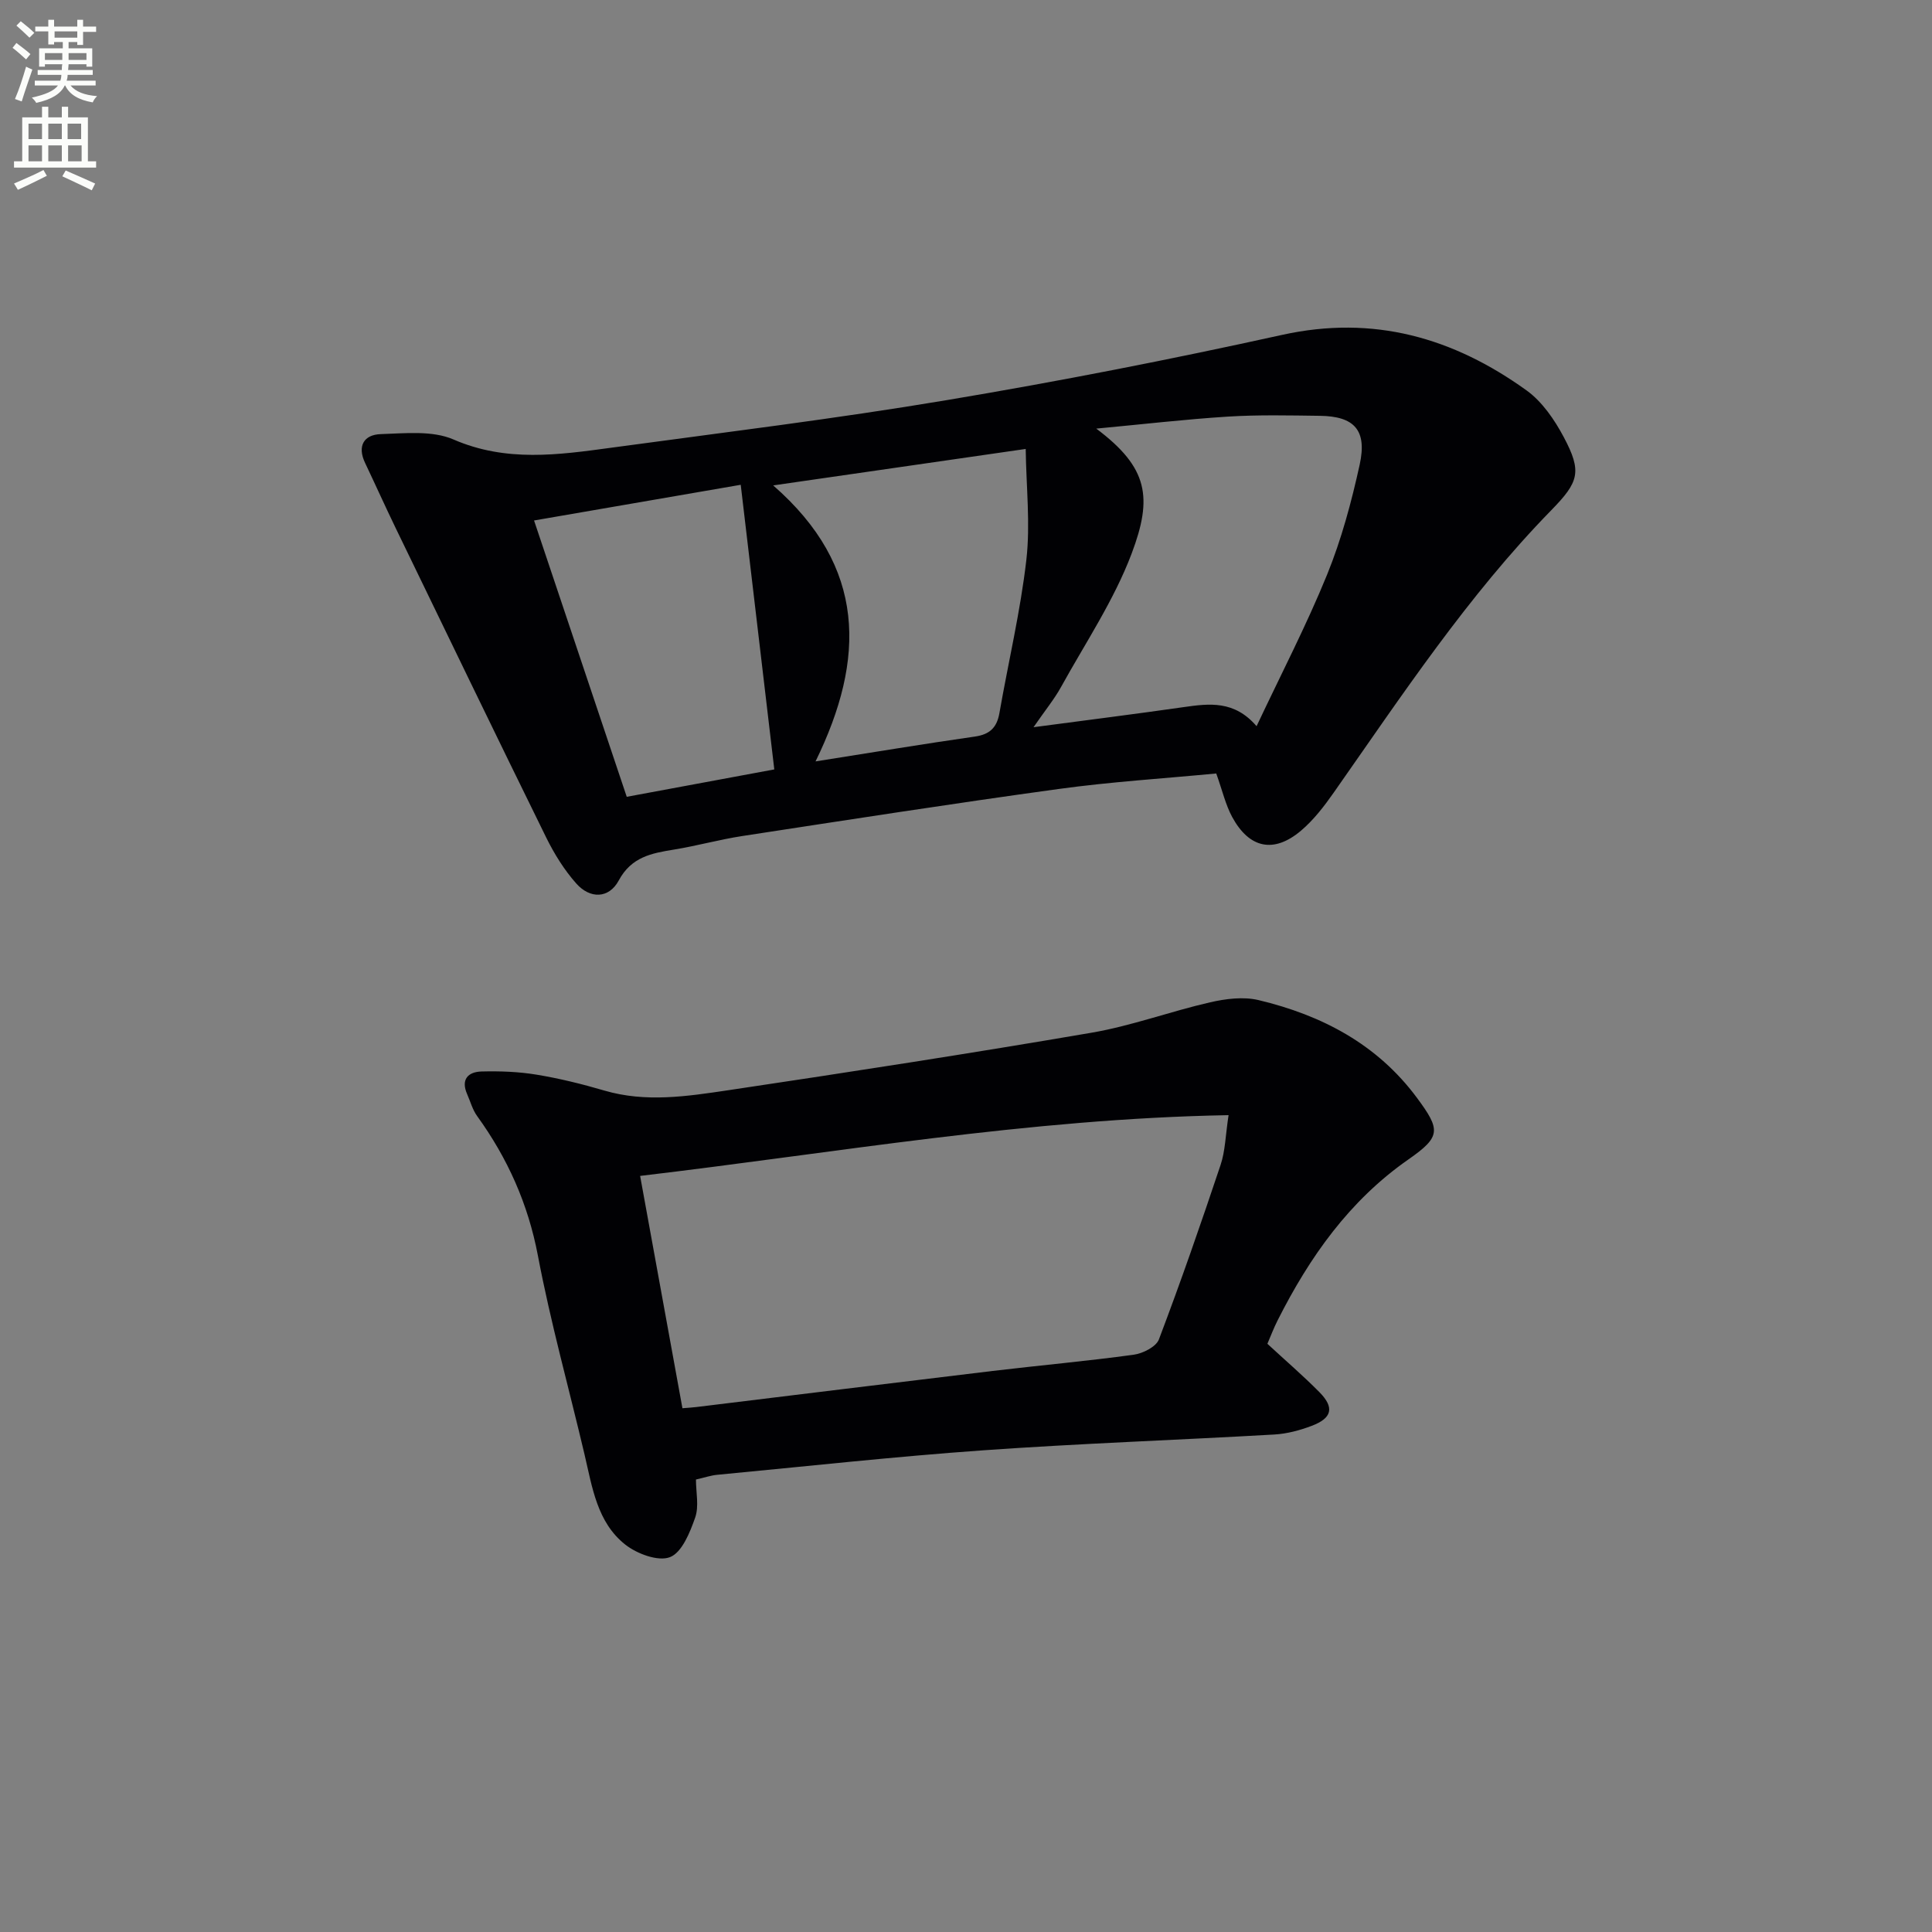 <svg enable-background="new 0 0 400 400" viewBox="0 0 400 400" xmlns="http://www.w3.org/2000/svg"><rect x="0" y="0" width="400" height="400" fill="#808080" stroke="none"/><path d="m2.6 9.9.8-1c.9.7 1.9 1.4 2.9 2.3l-.9 1.1c-1.1-1-2-1.8-2.8-2.4zm.5 10.6c.9-2.1 1.6-4.3 2.3-6.7.4.2.8.4 1.3.6-.7 2.1-1.5 4.3-2.2 6.6zm.3-15.2.9-.9c1 .8 2 1.6 2.8 2.4l-1 1c-.9-.9-1.8-1.7-2.7-2.5zm12.6-1.2h1.2v1.4h2.7v1.1h-2.7v2.7h-1.2v-.6h-1.8v1.3h4.9v3.8h-1.2v-.5h-3.7c0 .4-.1.9-.1 1.2h5.1v1h-5.2c0 .5-.1.9-.2 1.2h6v1h-5.2c1.1 1.3 2.9 2 5.5 2.2-.4.4-.7.8-.9 1.3-2.9-.5-4.8-1.6-5.7-3.5h-.1c-.8 1.7-2.7 2.9-5.9 3.6-.2-.4-.6-.8-.9-1.1 2.8-.6 4.6-1.4 5.4-2.5h-4.8v-1h5.3c.1-.3.2-.7.2-1.2h-4.9v-1h5c0-.4 0-.8.1-1.2h-3.6v.5h-1.2v-3.8h4.9v-1.3h-1.8v.5h-1.2v-2.7h-2.7v-1h2.7v-1.4h1.2v1.4h4.8zm-6.7 8.3h3.6c0-.4 0-.9 0-1.4h-3.6zm1.9-4.6h4.8v-1.3h-4.7v1.3zm6.7 3.2h-3.7v1.4h3.7z" fill="#fbfcfa"/><path d="m8.7 22.1h1.3v2.2h2.8v-2.2h1.3v2.2h4.1v9.1h1.7v1.3h-17v-1.3h1.7v-9.1h4.1zm.3 13.1.7 1.2c-1.8.9-3.8 1.9-6 2.9-.2-.4-.5-.8-.8-1.3 2.3-1 4.4-1.9 6.1-2.8zm-3.1-6.4h2.8v-3.2h-2.8zm0 4.6h2.8v-3.3h-2.8zm4.1-4.6h2.8v-3.2h-2.8zm0 4.6h2.8v-3.3h-2.8zm3.6 1.9c2.1.9 4.1 1.8 6.1 2.7l-.7 1.4c-2.2-1.1-4.2-2-6.1-2.9zm3.2-9.7h-2.8v3.2h2.8zm-2.7 7.8h2.8v-3.3h-2.8z" fill="#fbfcfa"/><g fill="#010104"><path d="m251.81 160.14c-10.86 1.04-21.8 1.72-32.63 3.21-21.86 3-43.67 6.4-65.49 9.74-4.76.73-9.42 2.04-14.17 2.81-4.64.75-8.8 1.52-11.42 6.4-2.04 3.79-5.95 3.82-8.78.63-2.49-2.8-4.55-6.12-6.22-9.5-10.48-21.31-20.81-42.69-31.16-64.06-2.17-4.48-4.21-9.02-6.35-13.52-1.68-3.52-.24-5.86 3.24-5.97 5.04-.16 10.69-.79 15.06 1.11 10.91 4.74 21.74 3.19 32.7 1.7 23.19-3.15 46.43-5.99 69.5-9.86 23.22-3.89 46.35-8.42 69.33-13.49 18.96-4.19 35.48.58 50.65 11.5 3.22 2.32 5.77 6.05 7.68 9.64 3.83 7.2 3.15 9.29-2.57 15.15-17.3 17.71-30.89 38.29-45.03 58.45-1.99 2.84-4.17 5.68-6.79 7.9-5.62 4.75-10.7 3.7-14.25-2.83-1.38-2.55-2.04-5.51-3.3-9.01zm-24.84-71.4c10.8 8.09 11.69 14.29 7.32 25.88-3.65 9.67-9.58 18.5-14.62 27.63-1.39 2.51-3.24 4.76-5.69 8.31 11.39-1.51 21.25-2.75 31.09-4.16 5.31-.76 10.49-1.41 15.09 3.95 5.12-10.87 10.34-20.91 14.59-31.35 2.98-7.32 5.06-15.08 6.76-22.81 1.56-7.14-1.11-10.01-8.25-10.1-6.33-.08-12.68-.23-18.99.16-8.89.56-17.76 1.6-27.3 2.49zm-58.12 68.9c11.75-1.85 22.34-3.62 32.98-5.14 3.1-.44 4.56-1.86 5.09-4.87 1.85-10.59 4.36-21.1 5.58-31.76.84-7.4-.03-15-.14-22.92-18 2.6-34.59 4.99-52.28 7.55 19.3 16.84 19.17 35.88 8.77 57.14zm-15.49-57.27c-14.57 2.52-28.37 4.9-42.79 7.39 6.52 19.42 12.84 38.27 19.19 57.21 11.13-2.07 21.6-4.01 30.55-5.67-2.36-20.04-4.62-39.19-6.95-58.93z"/><path d="m262.4 278.22c3.73 3.45 7.39 6.59 10.77 10.01 3.15 3.19 2.64 5.38-1.61 6.98-2.45.93-5.11 1.64-7.72 1.79-20.08 1.15-40.19 1.85-60.25 3.27-18.39 1.3-36.72 3.33-55.08 5.07-1.31.12-2.58.56-4.42.98 0 2.66.66 5.53-.16 7.87-1.08 3.09-2.74 7.24-5.22 8.2-2.44.95-6.85-.69-9.27-2.61-5.82-4.6-6.82-11.86-8.42-18.65-3.23-13.72-7.03-27.32-9.65-41.15-2.04-10.75-6.28-20.19-12.59-28.92-.95-1.31-1.39-3-2.06-4.52-1.35-3.06.19-4.63 2.99-4.7 3.8-.1 7.66.04 11.4.66 4.73.78 9.42 1.94 14.02 3.29 8.59 2.52 17.16 1.19 25.65-.07 25.11-3.75 50.2-7.62 75.22-11.91 8.29-1.42 16.31-4.41 24.54-6.29 3.23-.74 6.89-1.21 10.03-.46 13.08 3.12 24.57 9.12 32.8 20.24 4.9 6.62 4.99 8.03-1.75 12.73-12.27 8.55-20.49 20.24-27.09 33.31-.81 1.6-1.45 3.29-2.13 4.88zm-121.11 13.34c1.31-.11 2.11-.15 2.9-.25 20.44-2.49 40.88-5.02 61.33-7.47 9.73-1.16 19.5-2.03 29.2-3.36 1.9-.26 4.64-1.64 5.22-3.17 4.53-11.94 8.72-24.02 12.77-36.13.97-2.89 1.01-6.09 1.65-10.3-41.43.74-81.27 7.79-121.83 12.58 2.99 16.37 5.86 32.15 8.76 48.1z"/></g></svg>
